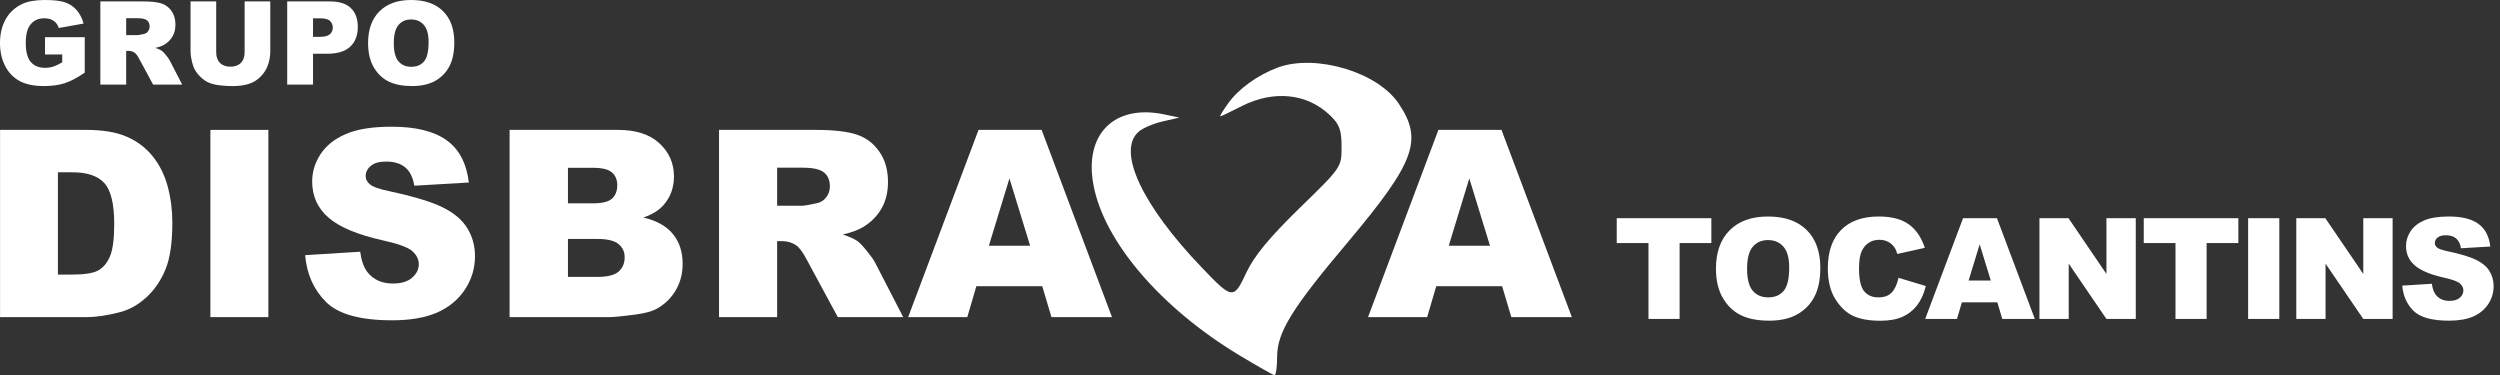 <svg width="533" height="80" viewBox="0 0 533 80" fill="none" xmlns="http://www.w3.org/2000/svg">
<rect x="0" y="0" width="533" height="80" fill="#333333" stroke="none"/>
<path d="M344.688 46.525H364.859V51.828H358.092V68H351.456V51.828H344.688V46.525ZM365.842 57.277C365.842 53.772 366.819 51.042 368.772 49.089C370.725 47.136 373.445 46.159 376.931 46.159C380.505 46.159 383.259 47.121 385.193 49.045C387.126 50.959 388.093 53.645 388.093 57.102C388.093 59.611 387.668 61.672 386.819 63.283C385.979 64.885 384.758 66.135 383.156 67.033C381.565 67.922 379.577 68.366 377.195 68.366C374.773 68.366 372.766 67.981 371.174 67.209C369.592 66.438 368.308 65.217 367.321 63.547C366.335 61.877 365.842 59.787 365.842 57.277ZM372.478 57.307C372.478 59.475 372.878 61.032 373.679 61.98C374.489 62.927 375.588 63.4 376.975 63.4C378.401 63.4 379.504 62.937 380.285 62.009C381.067 61.081 381.457 59.416 381.457 57.014C381.457 54.992 381.047 53.518 380.227 52.59C379.416 51.652 378.313 51.184 376.916 51.184C375.578 51.184 374.504 51.657 373.694 52.605C372.883 53.552 372.478 55.119 372.478 57.307ZM404.764 59.226L410.579 60.983C410.189 62.614 409.574 63.977 408.734 65.07C407.894 66.164 406.849 66.989 405.599 67.546C404.359 68.103 402.777 68.381 400.853 68.381C398.519 68.381 396.61 68.044 395.125 67.37C393.651 66.686 392.376 65.49 391.302 63.781C390.228 62.072 389.691 59.885 389.691 57.219C389.691 53.664 390.633 50.935 392.518 49.03C394.412 47.116 397.088 46.159 400.545 46.159C403.25 46.159 405.374 46.706 406.917 47.8C408.47 48.894 409.622 50.573 410.374 52.839L404.515 54.143C404.31 53.488 404.095 53.01 403.871 52.707C403.499 52.199 403.045 51.809 402.508 51.535C401.971 51.262 401.371 51.125 400.706 51.125C399.203 51.125 398.05 51.73 397.249 52.941C396.644 53.84 396.341 55.251 396.341 57.175C396.341 59.558 396.703 61.193 397.425 62.082C398.148 62.961 399.163 63.4 400.472 63.4C401.742 63.4 402.699 63.044 403.343 62.331C403.997 61.618 404.471 60.583 404.764 59.226ZM425.83 64.455H418.271L417.231 68H410.449L418.52 46.525H425.756L433.828 68H426.884L425.83 64.455ZM424.438 59.812L422.065 52.092L419.707 59.812H424.438ZM434.81 46.525H441.007L449.093 58.405V46.525H455.347V68H449.093L441.051 56.208V68H434.81V46.525ZM457.048 46.525H477.219V51.828H470.451V68H463.815V51.828H457.048V46.525ZM479.3 46.525H485.95V68H479.3V46.525ZM489.57 46.525H495.766L503.852 58.405V46.525H510.107V68H503.852L495.81 56.208V68H489.57V46.525ZM512.159 60.895L518.472 60.5C518.609 61.525 518.887 62.307 519.307 62.844C519.991 63.713 520.967 64.147 522.237 64.147C523.184 64.147 523.912 63.928 524.42 63.488C524.937 63.039 525.196 62.522 525.196 61.935C525.196 61.379 524.952 60.881 524.463 60.441C523.975 60.002 522.842 59.587 521.065 59.196C518.155 58.542 516.08 57.673 514.839 56.589C513.589 55.505 512.964 54.123 512.964 52.443C512.964 51.34 513.282 50.3 513.917 49.323C514.561 48.337 515.523 47.565 516.802 47.009C518.091 46.442 519.854 46.159 522.09 46.159C524.835 46.159 526.924 46.672 528.36 47.697C529.805 48.713 530.665 50.334 530.938 52.56L524.683 52.927C524.517 51.96 524.166 51.257 523.629 50.817C523.101 50.378 522.369 50.158 521.431 50.158C520.66 50.158 520.079 50.324 519.688 50.656C519.297 50.978 519.102 51.374 519.102 51.843C519.102 52.185 519.263 52.492 519.586 52.766C519.898 53.049 520.64 53.312 521.812 53.557C524.712 54.182 526.788 54.816 528.038 55.461C529.297 56.096 530.211 56.887 530.777 57.834C531.353 58.781 531.641 59.841 531.641 61.013C531.641 62.39 531.26 63.659 530.499 64.821C529.737 65.983 528.672 66.867 527.305 67.473C525.938 68.068 524.214 68.366 522.134 68.366C518.482 68.366 515.953 67.663 514.546 66.257C513.14 64.851 512.344 63.063 512.159 60.895Z" fill="white"/>
<path d="M272.463 14.384C268.154 15.986 264.024 18.924 261.779 22.13C260.702 23.643 259.983 24.801 260.163 24.801C260.343 24.801 262.408 23.821 264.832 22.575C271.565 19.192 278.658 19.904 283.506 24.534C285.571 26.492 286.02 27.65 286.02 31.3C286.02 35.662 286.02 35.662 277.042 44.388C270.488 50.798 267.435 54.537 265.73 58.098C263.036 63.885 262.767 63.885 256.302 57.119C243.463 43.764 238.077 32.19 242.745 28.095C243.643 27.293 245.977 26.314 247.953 25.869L251.454 25.068L248.042 24.355C237.448 22.219 231.074 28.718 233.139 39.491C235.383 51.51 247.504 65.666 264.203 75.727C268.064 78.041 271.476 80 271.745 80C272.014 80 272.284 78.219 272.284 76.083C272.284 70.83 275.426 65.755 287.457 51.51C301.642 34.594 303.438 29.875 298.231 22.13C293.742 15.363 280.544 11.446 272.463 14.384Z" fill="white"/>
<path d="M0.012 27.693H18.336C21.948 27.693 24.862 28.183 27.076 29.164C29.309 30.144 31.151 31.551 32.603 33.384C34.056 35.217 35.108 37.35 35.762 39.782C36.415 42.215 36.742 44.792 36.742 47.515C36.742 51.781 36.252 55.093 35.272 57.453C34.31 59.794 32.966 61.764 31.242 63.361C29.518 64.94 27.666 65.993 25.688 66.52C22.983 67.246 20.533 67.609 18.336 67.609H0.012V27.693ZM12.346 36.733V58.542H15.368C17.946 58.542 19.779 58.261 20.868 57.698C21.957 57.117 22.811 56.119 23.428 54.703C24.045 53.269 24.354 50.955 24.354 47.76C24.354 43.531 23.664 40.635 22.284 39.074C20.905 37.513 18.618 36.733 15.423 36.733H12.346Z" fill="white"/>
<path d="M44.855 27.693H57.216V67.609H44.855V27.693Z" fill="white"/>
<path d="M65.056 54.403L76.791 53.668C77.045 55.574 77.563 57.026 78.343 58.025C79.614 59.64 81.429 60.448 83.789 60.448C85.549 60.448 86.902 60.039 87.845 59.223C88.808 58.388 89.288 57.426 89.288 56.337C89.288 55.302 88.835 54.376 87.927 53.559C87.02 52.742 84.914 51.971 81.61 51.245C76.201 50.029 72.344 48.413 70.039 46.399C67.715 44.384 66.554 41.815 66.554 38.693C66.554 36.642 67.144 34.709 68.323 32.894C69.521 31.061 71.309 29.627 73.687 28.592C76.083 27.539 79.36 27.013 83.516 27.013C88.617 27.013 92.501 27.966 95.17 29.872C97.856 31.759 99.453 34.773 99.962 38.911L88.335 39.592C88.027 37.795 87.374 36.488 86.375 35.671C85.395 34.854 84.034 34.446 82.291 34.446C80.857 34.446 79.777 34.754 79.051 35.371C78.325 35.971 77.962 36.706 77.962 37.577C77.962 38.212 78.261 38.784 78.86 39.292C79.441 39.819 80.821 40.309 82.999 40.763C88.39 41.924 92.247 43.104 94.571 44.302C96.912 45.482 98.609 46.952 99.662 48.713C100.733 50.474 101.269 52.443 101.269 54.621C101.269 57.181 100.561 59.54 99.145 61.7C97.729 63.86 95.751 65.503 93.209 66.629C90.668 67.736 87.464 68.289 83.598 68.289C76.809 68.289 72.108 66.982 69.494 64.369C66.88 61.755 65.401 58.433 65.056 54.403Z" fill="white"/>
<path d="M108.646 27.693H131.735C135.583 27.693 138.533 28.646 140.584 30.552C142.653 32.458 143.688 34.818 143.688 37.631C143.688 39.991 142.953 42.015 141.482 43.703C140.502 44.828 139.068 45.718 137.18 46.371C140.048 47.061 142.154 48.25 143.497 49.938C144.858 51.608 145.539 53.714 145.539 56.255C145.539 58.324 145.058 60.185 144.096 61.837C143.134 63.488 141.818 64.795 140.148 65.757C139.113 66.356 137.552 66.792 135.465 67.064C132.688 67.427 130.845 67.609 129.938 67.609H108.646V27.693ZM121.089 43.349H126.453C128.377 43.349 129.711 43.022 130.455 42.369C131.218 41.697 131.599 40.735 131.599 39.483C131.599 38.321 131.218 37.413 130.455 36.76C129.711 36.107 128.404 35.78 126.534 35.78H121.089V43.349ZM121.089 59.032H127.378C129.502 59.032 131 58.66 131.871 57.916C132.742 57.153 133.178 56.137 133.178 54.866C133.178 53.686 132.742 52.742 131.871 52.035C131.018 51.309 129.511 50.946 127.351 50.946H121.089V59.032Z" fill="white"/>
<path d="M153.298 67.609V27.693H173.854C177.666 27.693 180.58 28.02 182.594 28.674C184.609 29.327 186.234 30.543 187.468 32.322C188.702 34.083 189.32 36.234 189.32 38.775C189.32 40.989 188.848 42.904 187.904 44.52C186.96 46.117 185.662 47.415 184.01 48.413C182.957 49.049 181.514 49.575 179.681 49.993C181.151 50.483 182.222 50.973 182.894 51.463C183.348 51.79 184.001 52.488 184.854 53.559C185.726 54.63 186.306 55.456 186.597 56.037L192.56 67.609H178.619L172.03 55.411C171.195 53.832 170.451 52.806 169.798 52.334C168.908 51.717 167.901 51.408 166.775 51.408H165.686V67.609H153.298ZM165.686 43.866H170.887C171.449 43.866 172.538 43.685 174.154 43.322C174.971 43.158 175.633 42.741 176.142 42.069C176.668 41.398 176.931 40.626 176.931 39.755C176.931 38.466 176.523 37.477 175.706 36.787C174.889 36.098 173.355 35.753 171.104 35.753H165.686V43.866Z" fill="white"/>
<path d="M222.209 61.02H208.16L206.227 67.609H193.62L208.623 27.693H222.073L237.075 67.609H224.17L222.209 61.02ZM219.623 52.389L215.212 38.04L210.828 52.389H219.623Z" fill="white"/>
<path d="M320.254 61.02H306.205L304.272 67.609H291.666L306.668 27.693H320.118L335.12 67.609H322.215L320.254 61.02ZM317.668 52.389L313.257 38.04L308.873 52.389H317.668Z" fill="white"/>
<path d="M9.596 11.617V7.926H18.067V15.489C16.445 16.595 15.009 17.349 13.759 17.752C12.517 18.148 11.04 18.345 9.33 18.345C7.224 18.345 5.506 17.986 4.175 17.268C2.852 16.55 1.823 15.481 1.089 14.061C0.363 12.642 0 11.012 0 9.173C0 7.236 0.399 5.554 1.198 4.126C1.997 2.69 3.166 1.601 4.707 0.859C5.909 0.286 7.527 0 9.56 0C11.52 0 12.984 0.177 13.953 0.532C14.929 0.887 15.735 1.44 16.373 2.19C17.018 2.932 17.502 3.876 17.825 5.022L12.537 5.966C12.319 5.296 11.948 4.784 11.423 4.429C10.907 4.074 10.246 3.897 9.439 3.897C8.237 3.897 7.277 4.316 6.559 5.155C5.849 5.986 5.494 7.305 5.494 9.112C5.494 11.032 5.853 12.404 6.571 13.226C7.297 14.049 8.305 14.461 9.596 14.461C10.209 14.461 10.794 14.372 11.351 14.194C11.907 14.017 12.545 13.714 13.263 13.287V11.617H9.596Z" fill="white"/>
<path d="M21.395 18.043V0.303H30.531C32.225 0.303 33.52 0.448 34.415 0.738C35.311 1.029 36.033 1.569 36.581 2.36C37.13 3.142 37.404 4.098 37.404 5.228C37.404 6.212 37.195 7.063 36.775 7.781C36.356 8.491 35.779 9.068 35.045 9.511C34.577 9.794 33.935 10.028 33.121 10.213C33.774 10.431 34.25 10.649 34.548 10.867C34.75 11.012 35.041 11.322 35.42 11.799C35.807 12.274 36.065 12.642 36.194 12.9L38.844 18.043H32.649L29.72 12.621C29.349 11.919 29.018 11.464 28.728 11.254C28.333 10.98 27.885 10.842 27.385 10.842H26.901V18.043H21.395ZM26.901 7.491H29.212C29.462 7.491 29.946 7.41 30.664 7.249C31.027 7.176 31.322 6.99 31.547 6.692C31.781 6.393 31.898 6.051 31.898 5.663C31.898 5.091 31.717 4.651 31.354 4.344C30.991 4.038 30.309 3.884 29.309 3.884H26.901V7.491Z" fill="white"/>
<path d="M52.156 0.303H57.625V10.879C57.625 11.928 57.46 12.92 57.129 13.856C56.806 14.783 56.294 15.598 55.592 16.3C54.898 16.994 54.168 17.482 53.402 17.764C52.337 18.16 51.058 18.357 49.566 18.357C48.703 18.357 47.759 18.297 46.734 18.176C45.718 18.055 44.867 17.817 44.181 17.462C43.495 17.099 42.866 16.587 42.293 15.925C41.728 15.263 41.341 14.582 41.131 13.88C40.793 12.751 40.623 11.75 40.623 10.879V0.303H46.093V11.133C46.093 12.101 46.359 12.859 46.892 13.408C47.432 13.948 48.178 14.219 49.13 14.219C50.074 14.219 50.812 13.953 51.345 13.42C51.885 12.88 52.156 12.117 52.156 11.133V0.303Z" fill="white"/>
<path d="M61.231 0.303H70.343C72.328 0.303 73.812 0.774 74.796 1.718C75.789 2.662 76.285 4.005 76.285 5.748C76.285 7.539 75.745 8.939 74.663 9.947C73.591 10.956 71.949 11.46 69.738 11.46H66.737V18.043H61.231V0.303ZM66.737 7.866H68.081C69.137 7.866 69.879 7.684 70.307 7.321C70.735 6.95 70.948 6.478 70.948 5.905C70.948 5.349 70.763 4.877 70.392 4.489C70.021 4.102 69.323 3.909 68.298 3.909H66.737V7.866Z" fill="white"/>
<path d="M78.475 9.185C78.475 6.289 79.282 4.034 80.895 2.42C82.509 0.807 84.756 0 87.636 0C90.588 0 92.863 0.795 94.461 2.384C96.058 3.965 96.857 6.184 96.857 9.039C96.857 11.113 96.506 12.815 95.804 14.146C95.11 15.469 94.102 16.502 92.779 17.244C91.464 17.978 89.822 18.345 87.854 18.345C85.853 18.345 84.195 18.026 82.88 17.389C81.573 16.752 80.512 15.743 79.698 14.364C78.883 12.984 78.475 11.258 78.475 9.185ZM83.957 9.209C83.957 11 84.288 12.287 84.949 13.069C85.619 13.852 86.526 14.243 87.672 14.243C88.85 14.243 89.761 13.86 90.407 13.093C91.052 12.327 91.375 10.951 91.375 8.967C91.375 7.297 91.036 6.079 90.359 5.312C89.689 4.538 88.777 4.151 87.624 4.151C86.518 4.151 85.631 4.542 84.961 5.324C84.292 6.107 83.957 7.402 83.957 9.209Z" fill="white"/>
</svg>

